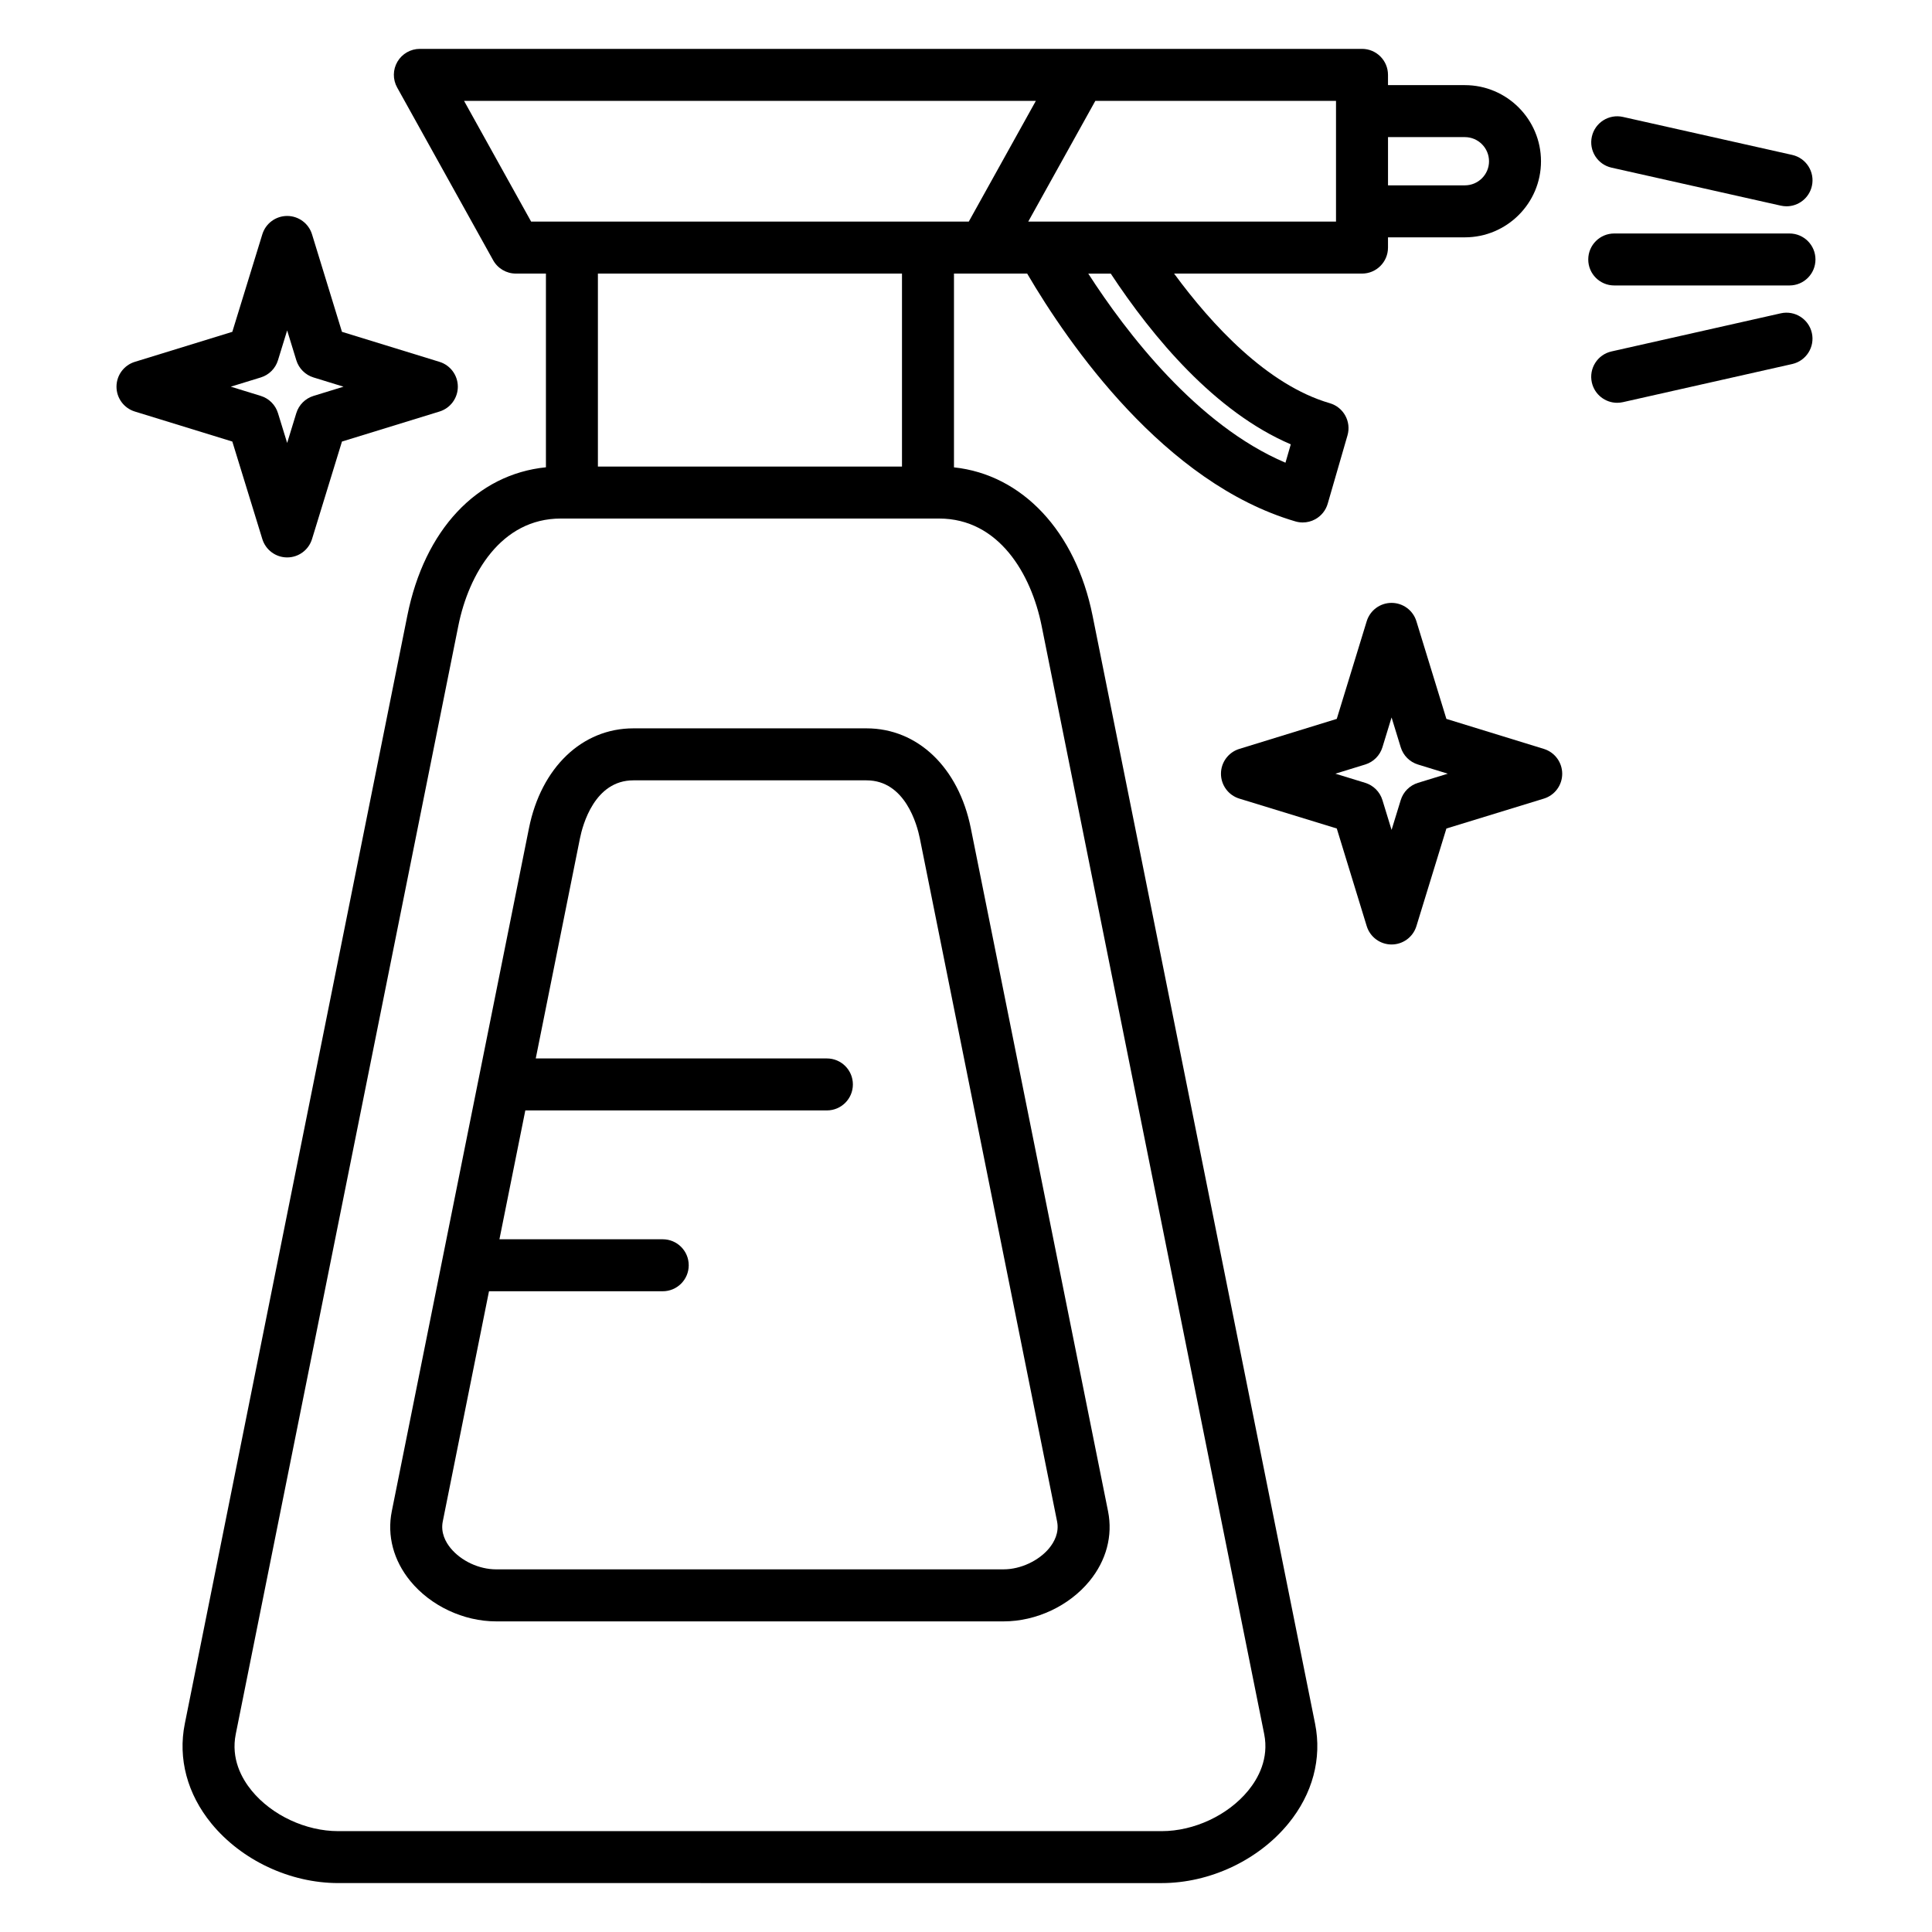 <?xml version="1.0" encoding="UTF-8"?>
<!-- Uploaded to: ICON Repo, www.svgrepo.com, Generator: ICON Repo Mixer Tools -->
<svg fill="#000000" width="800px" height="800px" version="1.1" viewBox="144 144 512 512" xmlns="http://www.w3.org/2000/svg">
 <g>
  <path d="m433.54 307.15c-4.488-22.391-18.688-37.383-36.727-39.297v-51.348h19.398c10.988 18.734 36.371 55.512 71.094 65.676 0.637 0.184 1.285 0.277 1.934 0.277 1.148 0 2.289-0.289 3.316-0.852 1.605-0.883 2.793-2.363 3.301-4.121l5.242-18.102c1.059-3.652-1.043-7.469-4.691-8.531-16.609-4.832-31.328-20.836-41.258-34.348h49.797c3.805 0 6.887-3.082 6.887-6.887v-2.719h20.371c11.125 0 20.176-9.039 20.176-20.148 0-11.133-9.051-20.188-20.176-20.188h-20.371v-2.723c0-3.805-3.082-6.887-6.887-6.887h-249.68c-2.441 0-4.699 1.293-5.938 3.394-1.238 2.106-1.27 4.703-0.082 6.84l25.438 45.773c1.215 2.188 3.519 3.543 6.019 3.543h7.973v51.336c-18.277 1.84-32.176 16.547-36.727 39.309l-58.977 293.67c-1.855 9.227 0.656 18.621 7.066 26.449 7.965 9.727 20.836 15.77 33.59 15.77l218.23 0.004c12.734 0 25.598-6.043 33.566-15.77 6.422-7.836 8.938-17.227 7.09-26.449zm52.531-45.398-1.41 4.871c-23.461-9.961-42.203-34.516-52.262-50.117h5.961c11.133 16.883 27.613 36.66 47.711 45.246zm46.137-81.414c3.527 0 6.398 2.875 6.398 6.41 0 3.512-2.871 6.371-6.398 6.371h-20.371v-12.781zm-34.152-6.887v29.277h-81.562l17.781-32h63.781zm-231.08-2.723h151.54l-17.781 32h-115.98zm116.06 45.777v51.137h-80.586v-51.137zm91.738 402.04c-5.34 6.516-14.332 10.727-22.914 10.727h-218.23c-8.594 0-17.598-4.207-22.93-10.723-2.652-3.238-5.535-8.465-4.219-15.008l58.98-293.68c2.75-13.75 11.328-28.441 27.152-28.441h2.938 0.02 94.363 0.02 2.918c15.832 0 24.418 14.691 27.172 28.445l58.98 293.67c1.301 6.531-1.59 11.766-4.246 15.008z"/>
  <path d="m401.28 363.5c-3.223-16.086-14.074-26.48-27.641-26.48h-61.801c-13.582 0-24.438 10.395-27.66 26.477l-13.336 66.414c-0.016 0.062-0.027 0.125-0.039 0.188l-22.973 114.39c-1.301 6.481 0.445 13.051 4.91 18.504 5.402 6.594 14.117 10.688 22.75 10.688h134.49c8.633 0 17.352-4.094 22.75-10.688 4.465-5.453 6.211-12.023 4.91-18.504zm20.797 190.75c-2.766 3.375-7.625 5.641-12.094 5.641l-134.49 0.004c-4.539 0-9.285-2.215-12.094-5.641-1.273-1.555-2.664-4.043-2.059-7.059l12.25-61h46.043c3.805 0 6.887-3.082 6.887-6.887 0-3.805-3.082-6.887-6.887-6.887h-43.277l6.859-34.148h79.922c3.805 0 6.887-3.082 6.887-6.887 0-3.805-3.082-6.887-6.887-6.887h-77.156l11.707-58.289c0.723-3.613 3.883-15.41 14.152-15.41h61.801c10.25 0 13.41 11.797 14.133 15.414l36.363 180.98c0.602 3.008-0.789 5.496-2.062 7.051z"/>
  <path d="m571.79 219.65h46.441c3.805 0 6.887-3.082 6.887-6.887s-3.082-6.887-6.887-6.887h-46.441c-3.805 0-6.887 3.082-6.887 6.887-0.004 3.805 3.082 6.887 6.887 6.887z"/>
  <path d="m615.93 227.03-44.867 10.105c-3.711 0.836-6.043 4.523-5.207 8.234 0.723 3.203 3.562 5.375 6.711 5.375 0.5 0 1.012-0.055 1.52-0.168l44.867-10.105c3.711-0.836 6.043-4.523 5.207-8.234-0.836-3.711-4.523-6.035-8.23-5.207z"/>
  <path d="m571.07 188.43 44.867 10.07c0.508 0.113 1.016 0.168 1.516 0.168 3.152 0 5.996-2.176 6.715-5.383 0.832-3.711-1.5-7.394-5.211-8.23l-44.867-10.07c-3.711-0.832-7.398 1.5-8.23 5.211-0.836 3.715 1.5 7.398 5.211 8.234z"/>
  <path d="m553.14 342.47-25.832-7.957-7.949-25.879c-0.887-2.891-3.559-4.863-6.582-4.863h-0.004c-3.027 0-5.695 1.977-6.582 4.867l-7.934 25.875-25.828 7.957c-2.891 0.891-4.863 3.562-4.859 6.586 0.004 3.023 1.977 5.695 4.867 6.582l25.824 7.922 7.934 25.871c0.887 2.891 3.559 4.867 6.582 4.867h0.004c3.023 0 5.695-1.973 6.582-4.863l7.949-25.871 25.824-7.922c2.891-0.887 4.867-3.555 4.867-6.582s-1.973-5.699-4.863-6.59zm-33.363 8.992c-2.184 0.672-3.894 2.379-4.566 4.562l-2.43 7.91-2.426-7.91c-0.672-2.184-2.379-3.894-4.566-4.566l-7.894-2.422 7.902-2.434c2.184-0.672 3.891-2.383 4.559-4.562l2.426-7.91 2.43 7.914c0.672 2.18 2.375 3.891 4.559 4.559l7.902 2.434z"/>
  <path d="m213.52 286.86c0.891 2.891 3.559 4.863 6.582 4.863h0.004c3.023 0 5.695-1.977 6.582-4.867l7.934-25.84 25.848-7.957c2.891-0.891 4.859-3.559 4.859-6.582 0-3.023-1.973-5.695-4.859-6.582l-25.848-7.957-7.934-25.84c-0.887-2.891-3.559-4.863-6.582-4.867h-0.004c-3.023 0-5.695 1.973-6.582 4.863l-7.953 25.844-25.836 7.957c-2.891 0.891-4.859 3.559-4.859 6.582 0 3.023 1.973 5.695 4.859 6.582l25.836 7.957zm-0.41-42.832c2.18-0.672 3.887-2.379 4.555-4.559l2.434-7.906 2.426 7.902c0.672 2.18 2.379 3.891 4.559 4.562l7.953 2.449-7.953 2.445c-2.18 0.672-3.891 2.379-4.559 4.562l-2.426 7.902-2.434-7.906c-0.672-2.18-2.375-3.887-4.555-4.559l-7.949-2.449z"/>
 </g>
</svg>